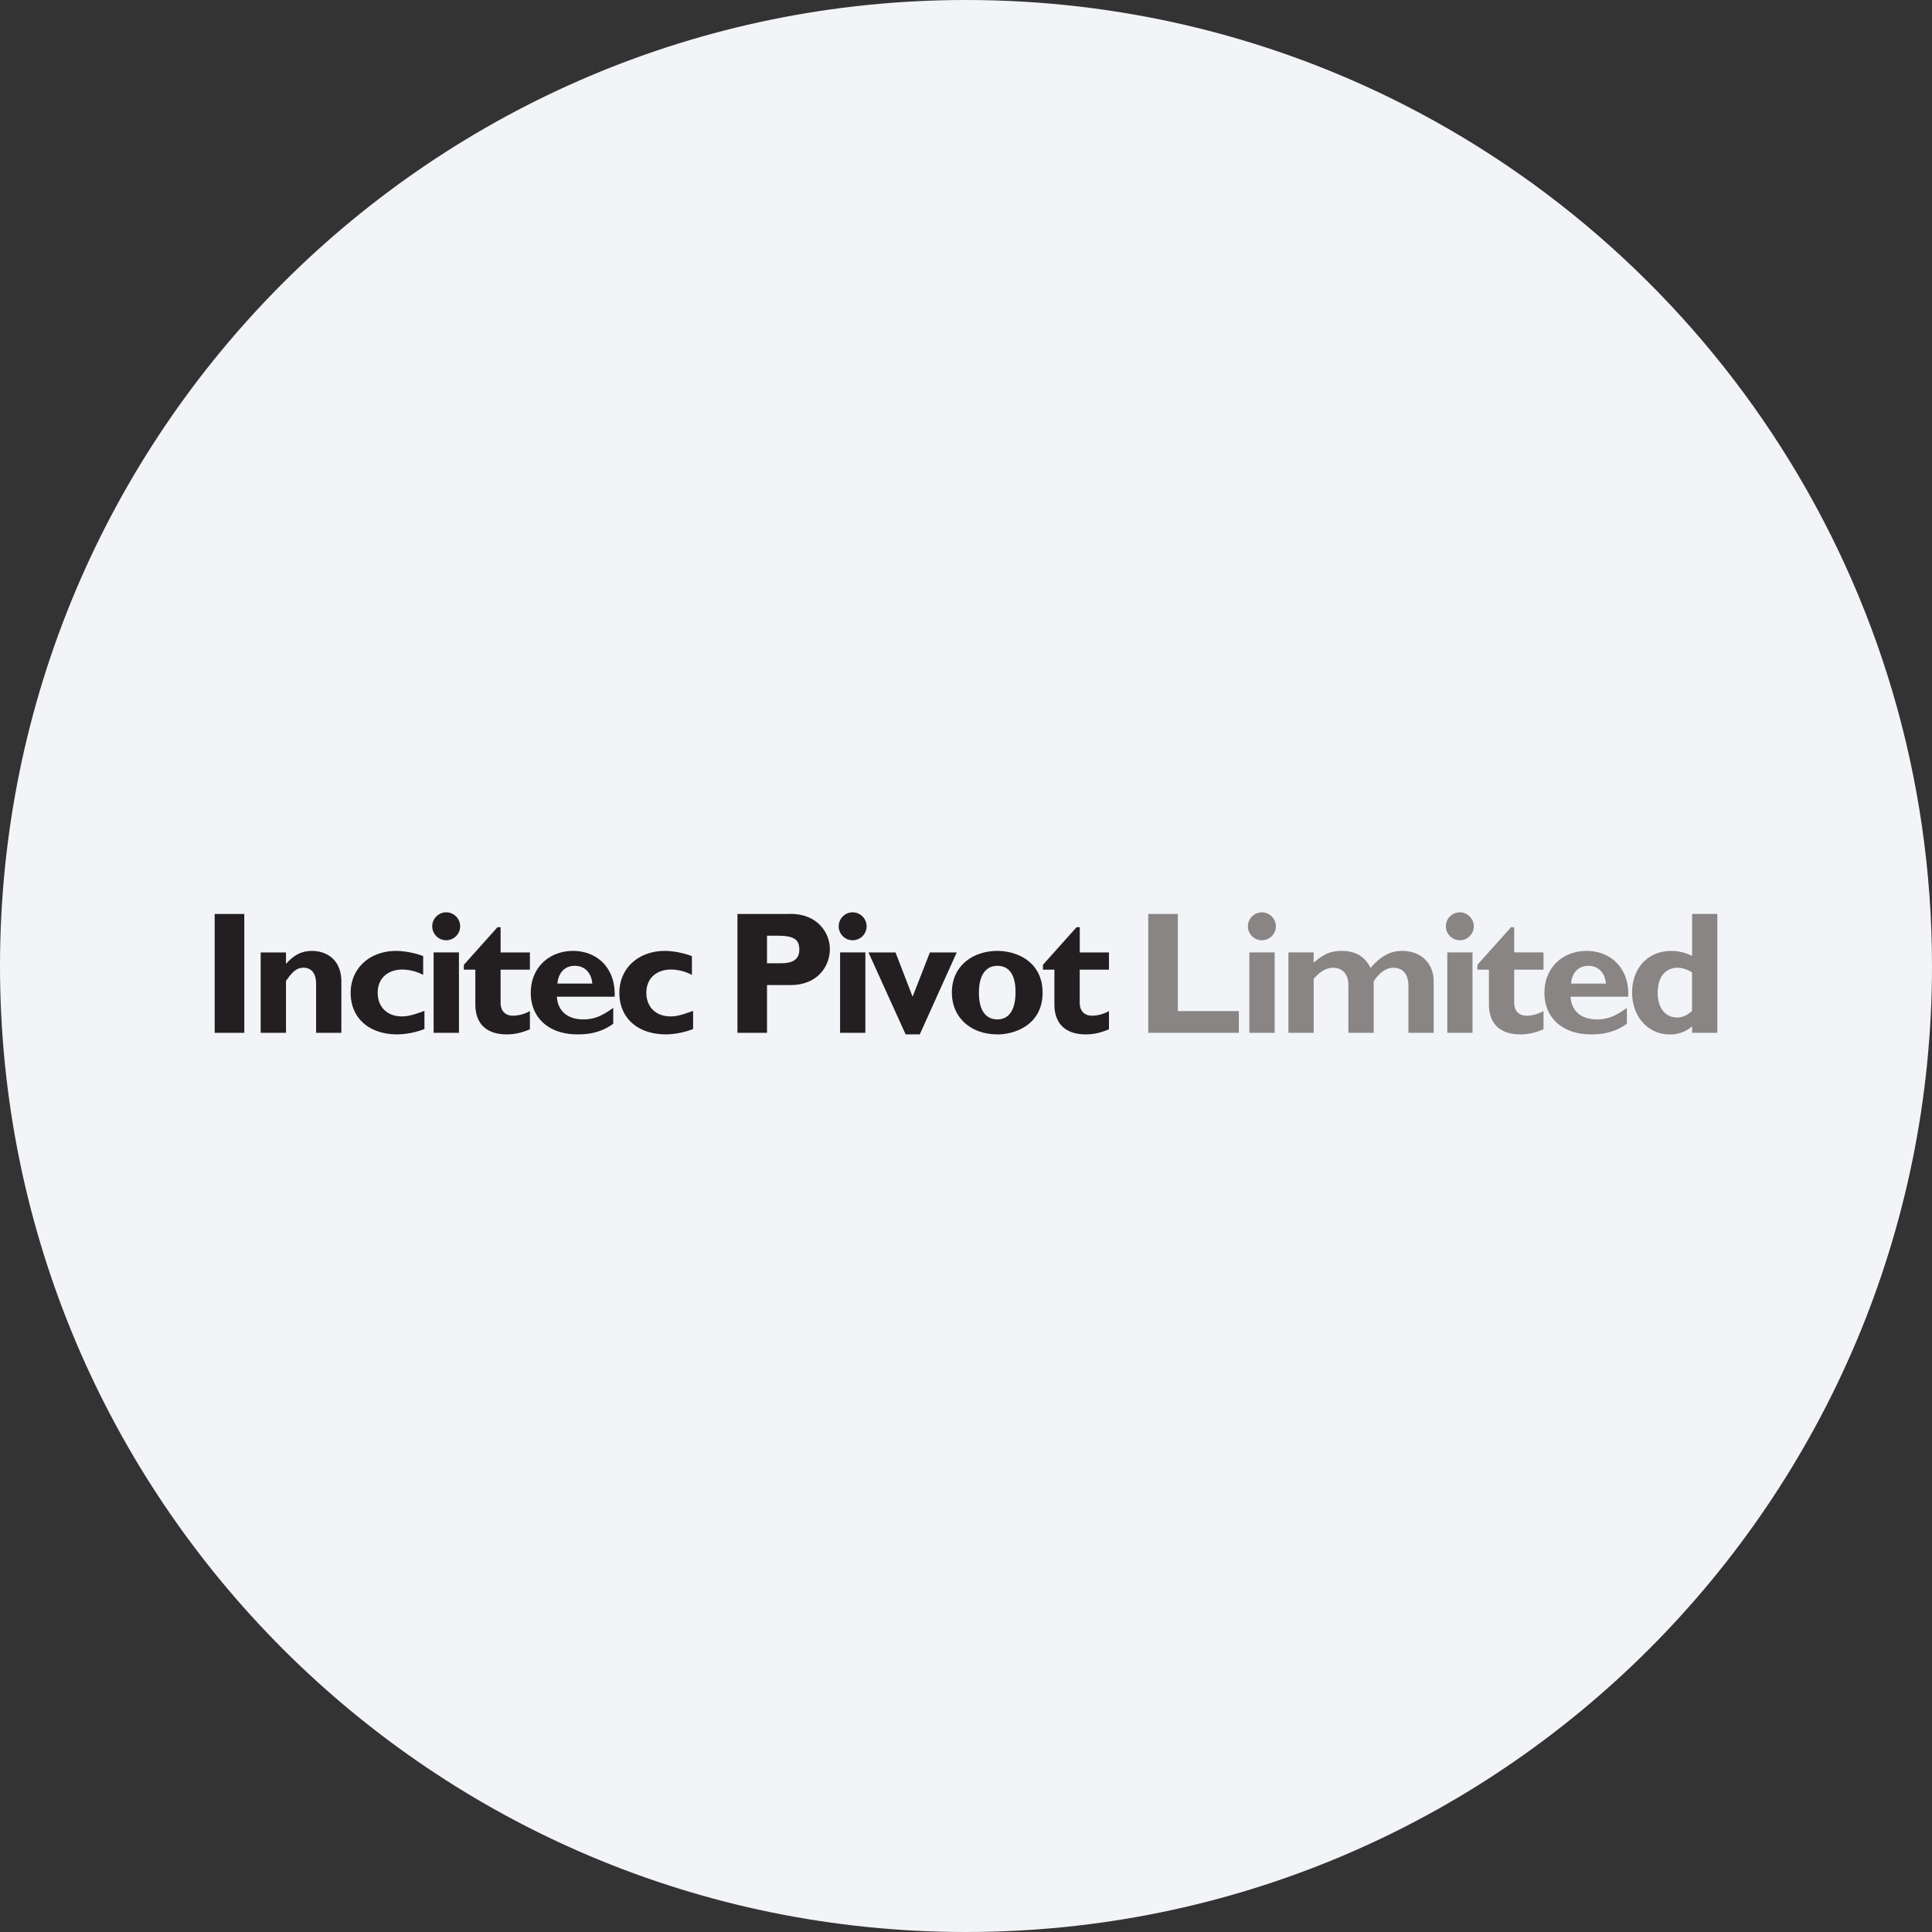 <svg width="36" height="36" fill="none" xmlns="http://www.w3.org/2000/svg"><rect width="100%" height="100%" fill="#333333" stroke="none"/><path d="M18 0c2.837 0 5.52.656 7.907 1.825C31.884 4.753 36 10.895 36 18c0 9.942-8.058 18-18 18-9.94 0-18-8.057-18-18C0 8.06 8.06 0 18 0Z" fill="#F2F4F7"/><path d="M4.552 19.245H4V17.03h.552v2.216Zm.777-1.284c.15-.17.295-.242.487-.242.234 0 .545.133.545.575v.951H5.89v-.913c0-.21-.1-.3-.234-.3-.116 0-.204.063-.327.248v.965h-.472v-1.498h.472v.214Zm2.58 1.213a1.463 1.463 0 0 1-.507.1c-.527 0-.868-.306-.868-.774 0-.457.354-.781.848-.781.153 0 .348.037.503.097v.35a.862.862 0 0 0-.383-.1c-.282 0-.464.168-.464.433 0 .266.178.44.448.44.113 0 .214-.026.423-.103v.338Zm.643.071H8.08v-1.498h.472v1.498Zm.022-1.985a.26.26 0 0 1-.52 0c0-.142.117-.26.26-.26a.26.26 0 0 1 .26.26Zm1.3.808h-.546v.618c0 .147.084.24.23.24a.65.65 0 0 0 .316-.087v.34c-.166.07-.29.095-.435.095-.312 0-.582-.143-.582-.563v-.643h-.214v-.09l.627-.701h.058v.47h.546v.321Zm1.163.258c-.02-.204-.143-.329-.325-.329-.185 0-.306.121-.325.33h.65Zm.39.75c-.27.198-.552.198-.67.198-.526 0-.867-.306-.867-.774 0-.457.329-.781.79-.781.434 0 .795.308.773.853h-1.076c.016.267.198.423.494.423.188 0 .335-.055.556-.215v.296Zm1.488.098a1.465 1.465 0 0 1-.507.1c-.526 0-.867-.306-.867-.774 0-.457.354-.781.848-.781.153 0 .347.037.504.097v.35a.868.868 0 0 0-.384-.1c-.283 0-.465.168-.465.433 0 .266.179.44.448.44.114 0 .214-.026.423-.103v.338Zm1.377-1.225h.258c.252 0 .344-.091.344-.257 0-.19-.108-.256-.406-.256h-.196v.513Zm.436-.92c.507 0 .735.354.735.657 0 .311-.221.669-.733.669h-.438v.89h-.551V17.03h.987Zm1.397 2.216h-.471v-1.498h.471v1.498Zm.023-1.985a.26.26 0 0 1-.52 0c0-.142.117-.26.26-.26.143 0 .26.118.26.26Zm.035.488h.504l.318.824.322-.824h.5l-.688 1.526h-.264l-.692-1.526Zm2.402.249c-.205 0-.344.16-.344.497 0 .387.166.501.344.501.22 0 .338-.182.338-.511 0-.292-.1-.487-.338-.487Zm0 1.277c-.49 0-.848-.308-.848-.78 0-.51.407-.775.848-.775.368 0 .842.204.842.78 0 .593-.51.776-.842.776Zm2.079-1.206h-.545v.618c0 .147.084.24.23.24a.65.65 0 0 0 .315-.087v.34c-.166.07-.29.095-.435.095-.312 0-.582-.143-.582-.563v-.643h-.213v-.09l.626-.701h.06v.47h.544v.321Z" fill="#231F20"/><path d="M23.084 19.245h-1.688V17.03h.552v1.81h1.136v.406Zm.667 0h-.471v-1.498h.471v1.498Zm.023-1.985a.26.26 0 0 1-.521 0c0-.142.118-.26.26-.26.144 0 .261.118.261.26Zm.705.679a.965.965 0 0 1 .25-.17.686.686 0 0 1 .27-.05c.259 0 .435.103.539.317.195-.224.367-.317.59-.317.342 0 .586.223.586.565v.961h-.47v-.877c0-.214-.105-.335-.277-.335-.137 0-.264.089-.37.254v.958h-.472v-.888c0-.242-.146-.324-.285-.324-.124 0-.248.071-.361.208v1.004h-.471v-1.498h.47v.192Zm2.96 1.306h-.471v-1.498h.47v1.498Zm.023-1.985a.26.26 0 0 1-.52 0 .26.26 0 0 1 .26-.26c.142 0 .26.118.26.26Zm1.298.808h-.545v.618c0 .147.085.24.23.24.099 0 .19-.021.316-.087v.34c-.166.07-.29.095-.436.095-.311 0-.581-.143-.581-.563v-.643h-.215v-.09l.627-.701h.059v.47h.546v.321Zm1.164.258c-.02-.204-.143-.329-.325-.329-.185 0-.306.121-.325.33h.65Zm.39.75c-.27.198-.552.198-.669.198-.526 0-.867-.306-.867-.774 0-.457.327-.781.788-.781.435 0 .797.308.774.853h-1.075c.016.267.198.423.494.423.189 0 .334-.055.555-.215v.296Zm1.216-.954a.504.504 0 0 0-.264-.09c-.237 0-.377.173-.377.473 0 .273.14.454.36.454.102 0 .183-.035.28-.123v-.714Zm.47 1.123h-.47v-.12a.616.616 0 0 1-.417.15c-.403 0-.701-.331-.701-.781 0-.457.298-.775.728-.775.135 0 .263.031.39.093v-.783H32v2.216Z" fill="#898585"/></svg>